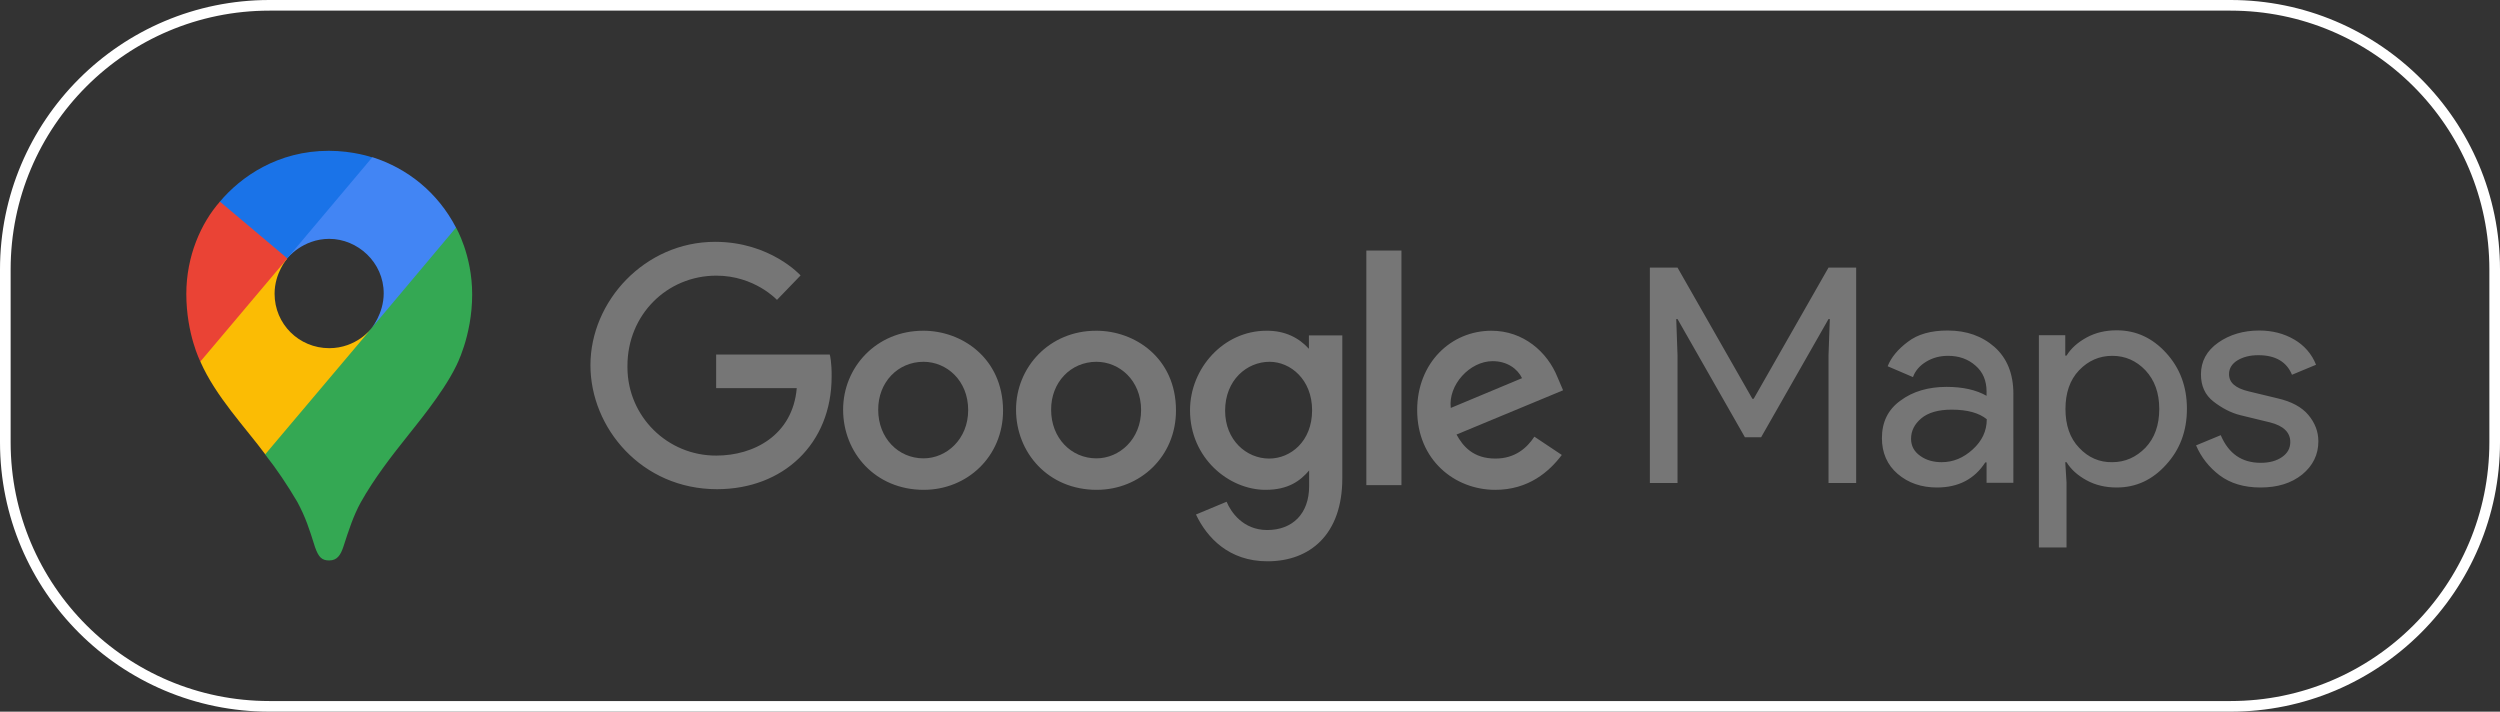 <?xml version="1.0" encoding="UTF-8"?> <svg xmlns="http://www.w3.org/2000/svg" xmlns:xlink="http://www.w3.org/1999/xlink" version="1.1" id="Layer_1" x="0px" y="0px" viewBox="0 0 1175.4 334.6" style="enable-background:new 0 0 1175.4 334.6;" xml:space="preserve"><rect x="0" y="0" width="1175.4" height="334.6" fill="#333333" stroke="none"/> <style type="text/css"> .st0{fill:none;stroke:#FFFFFF;stroke-width:5;stroke-miterlimit:10;} .st1{fill:#34A853;} .st2{fill:#FBBC04;} .st3{fill:#4285F4;} .st4{fill:#1A73E8;} .st5{fill:#EA4335;} .st6{fill:#767676;} </style> <path class="st0" d="M1048.7,332.1h-922c-68.6,0-124.2-55.6-124.2-124.2v-81.2C2.5,58.1,58.1,2.5,126.7,2.5h922 c68.6,0,124.2,55.6,124.2,124.2v81.2C1172.9,276.5,1117.3,332.1,1048.7,332.1z"></path> <g> <path class="st1" d="M124.6,213.6c5.6,7.1,10.6,14.6,15.2,22.4c3.9,7.3,5.5,12.3,8.3,21.2c1.7,4.9,3.3,6.3,6.7,6.3 c3.7,0,5.3-2.5,6.6-6.3c2.7-8.4,4.8-14.7,8.1-20.8c6.5-11.6,14.6-22,22.5-31.9c2.1-2.8,16-19.2,22.3-32.1c0,0,7.7-14.2,7.7-34 c0-18.5-7.6-31.4-7.6-31.4l-21.8,5.8l-13.2,34.9l-3.3,4.8l-0.7,0.9l-0.9,1.1l-1.5,1.7l-2.2,2.2L159,168l-29.5,17L124.6,213.6z"></path> <path class="st2" d="M94.2,170c7.2,16.4,21.1,30.9,30.5,43.6l49.9-59.1c0,0-7,9.2-19.8,9.2c-14.2,0-25.7-11.3-25.7-25.6 c0-9.8,5.9-16.5,5.9-16.5l-33.9,9.1L94.2,170z"></path> <path class="st3" d="M175.1,73.9c16.6,5.3,30.7,16.6,39.3,33.1l-39.9,47.5c0,0,5.9-6.9,5.9-16.6c0-14.6-12.3-25.6-25.6-25.6 c-12.6,0-19.8,9.2-19.8,9.2V91.6L175.1,73.9z"></path> <path class="st4" d="M103.3,94.9c9.9-11.8,27.3-24,51.3-24c11.6,0,20.4,3.1,20.4,3.1L135,121.5h-28.4L103.3,94.9z"></path> <path class="st5" d="M94.2,170c0,0-6.6-13-6.6-31.8c0-17.8,6.9-33.3,15.8-43.4l31.7,26.7L94.2,170z"></path> <g> <path class="st6" d="M775.7,227.1V125.8h13l35.2,61.7h0.6l35.2-61.7h13v101.3h-13V167l0.6-17h-0.6L828,205.6h-7.6L788.7,150h-0.6 l0.6,17v60.1L775.7,227.1z M910.7,229.2c-7.3,0-13.5-2.1-18.5-6.4c-4.9-4.2-7.4-9.9-7.4-16.8c0-7.6,2.9-13.5,8.8-17.7 c5.8-4.3,13.1-6.4,21.6-6.4c7.6,0,13.9,1.4,18.8,4.2v-2c0-5.1-1.7-9.2-5.2-12.2c-3.5-3.1-7.8-4.6-12.9-4.6 c-3.8,0-7.2,0.9-10.2,2.7s-5.2,4.2-6.3,7.3l-11.9-5.1c1.6-4.1,4.8-8,9.5-11.5c4.7-3.6,10.9-5.3,18.7-5.3c8.9,0,16.2,2.6,22.1,7.8 c5.8,5.2,8.8,12.5,8.8,21.9V227H934v-9.6h-0.6C928.3,225.3,920.7,229.2,910.7,229.2L910.7,229.2z M912.9,217.3 c5.4,0,10.2-2,14.6-6c4.4-4,6.6-8.7,6.6-14.2c-3.7-3-9.2-4.5-16.5-4.5c-6.3,0-11.1,1.4-14.3,4.1c-3.2,2.7-4.8,5.9-4.8,9.6 c0,3.4,1.5,6.1,4.4,8.1C905.7,216.4,909.1,217.3,912.9,217.3L912.9,217.3z M995.2,229.2c-5.3,0-10-1.1-14.2-3.4s-7.3-5.1-9.4-8.5 H971l0.6,9.6v30.5h-13v-99.8h12.4v9.6h0.6c2.1-3.4,5.2-6.2,9.4-8.5s8.9-3.4,14.2-3.4c9,0,16.7,3.5,23.2,10.6 c6.5,7.1,9.8,15.8,9.8,26.3c0,10.5-3.3,19.2-9.8,26.3C1011.9,225.7,1004.2,229.2,995.2,229.2L995.2,229.2z M993.1,217.3 c6,0,11.2-2.3,15.6-6.8c4.3-4.5,6.5-10.6,6.5-18.2s-2.2-13.6-6.5-18.2c-4.3-4.5-9.5-6.8-15.6-6.8c-6.1,0-11.3,2.3-15.6,6.8 c-4.3,4.5-6.4,10.6-6.4,18.2c0,7.6,2.1,13.7,6.4,18.2C981.8,215.1,987,217.4,993.1,217.3L993.1,217.3z M1062.8,229.2 c-7.7,0-14.1-1.9-19.2-5.7c-5-3.8-8.7-8.5-11.1-14.1l11.6-4.8c3.7,8.7,9.9,13,18.8,13c4.1,0,7.4-0.9,10-2.7s3.9-4.1,3.9-7.1 c0-4.5-3.2-7.6-9.5-9.2l-14-3.4c-4.4-1.1-8.6-3.3-12.6-6.4s-5.9-7.4-5.9-12.8c0-6.1,2.7-11.1,8.1-14.9c5.4-3.8,11.9-5.7,19.3-5.7 c6.1,0,11.6,1.4,16.4,4.2c4.7,2.7,8.4,6.9,10.3,11.9l-11.3,4.7c-2.5-6.1-7.8-9.2-15.8-9.2c-3.9,0-7.1,0.8-9.8,2.4 c-2.6,1.6-4,3.8-4,6.5c0,4,3,6.6,9.2,8.1l13.7,3.3c6.5,1.5,11.3,4.1,14.4,7.8c3.1,3.7,4.7,7.8,4.7,12.4c0,6.2-2.5,11.4-7.6,15.6 C1077.3,227.2,1070.8,229.2,1062.8,229.2L1062.8,229.2z M390.1,166.7h-53.4v15.8h37.9c-1.9,22.2-20.3,31.7-37.8,31.7 c-23,0.1-41.7-18.4-41.8-41.4c0-0.3,0-0.5,0-0.8c0-24,18.6-42.4,41.8-42.4c18,0,28.5,11.4,28.5,11.4l11.1-11.5 c0,0-14.2-15.8-40.2-15.8c-33,0-58.6,27.9-58.6,58c0,29.5,24.1,58.3,59.5,58.3c31.1,0,53.9-21.3,53.9-52.9 C391.1,170.6,390.2,166.7,390.1,166.7L390.1,166.7z"></path> <g> <path id="B_00000174560395914704502140000010438499492700668813_" class="st6" d="M434,155.5c-21.9,0-37.6,17.1-37.6,37.1 c0,20.3,15.2,37.7,37.9,37.7c20.5,0,37.3-15.7,37.3-37.3C471.5,168.2,452,155.4,434,155.5L434,155.5z M434.2,170.1 c10.8,0,21,8.7,21,22.7c0,13.7-10.2,22.7-21,22.7c-11.9,0-21.3-9.6-21.3-22.8C412.8,179.8,422.1,170.1,434.2,170.1L434.2,170.1z"></path> </g> <g> <path id="B_00000097464562890397922840000012933799312798574496_" class="st6" d="M515.3,155.5c-21.9,0-37.6,17.1-37.6,37.1 c0,20.3,15.2,37.7,37.9,37.7c20.5,0,37.3-15.7,37.3-37.3C552.9,168.2,533.4,155.4,515.3,155.5L515.3,155.5z M515.5,170.1 c10.8,0,21,8.7,21,22.7c0,13.7-10.2,22.7-21,22.7c-11.9,0-21.3-9.6-21.3-22.8C494.1,179.8,503.4,170.1,515.5,170.1L515.5,170.1z"></path> </g> <path class="st6" d="M595.4,155.5c-20.1,0-35.9,17.6-35.9,37.4c0,22.5,18.3,37.4,35.5,37.4c10.7,0,16.3-4.2,20.5-9.1v7.4 c0,12.9-7.8,20.6-19.7,20.6c-11.4,0-17.1-8.5-19.1-13.3l-14.4,6c5.1,10.8,15.4,22,33.6,22c20,0,35.2-12.6,35.2-39v-67.2h-15.7v6.3 C610.7,158.8,604.1,155.4,595.4,155.5L595.4,155.5z M596.9,170.1c9.9,0,20,8.4,20,22.8c0,14.6-10.1,22.7-20.2,22.7 c-10.7,0-20.7-8.7-20.7-22.5C576,178.6,586.3,170.1,596.9,170.1L596.9,170.1z M701.2,155.5c-19,0-34.9,15.1-34.9,37.3 c0,23.5,17.7,37.5,36.7,37.5c15.8,0,25.5-8.7,31.3-16.4l-12.9-8.6c-3.4,5.2-9,10.3-18.3,10.3c-10.5,0-15.3-5.8-18.3-11.3 l50.1-20.8l-2.6-6.1C727.5,165.4,716.2,155.5,701.2,155.5L701.2,155.5z M701.8,169.8c6.8,0,11.7,3.6,13.8,8l-33.5,14 C680.8,181,691,169.8,701.8,169.8L701.8,169.8z M642.4,228.1h16.5V117.8h-16.5V228.1z"></path> </g> </g> </svg> 